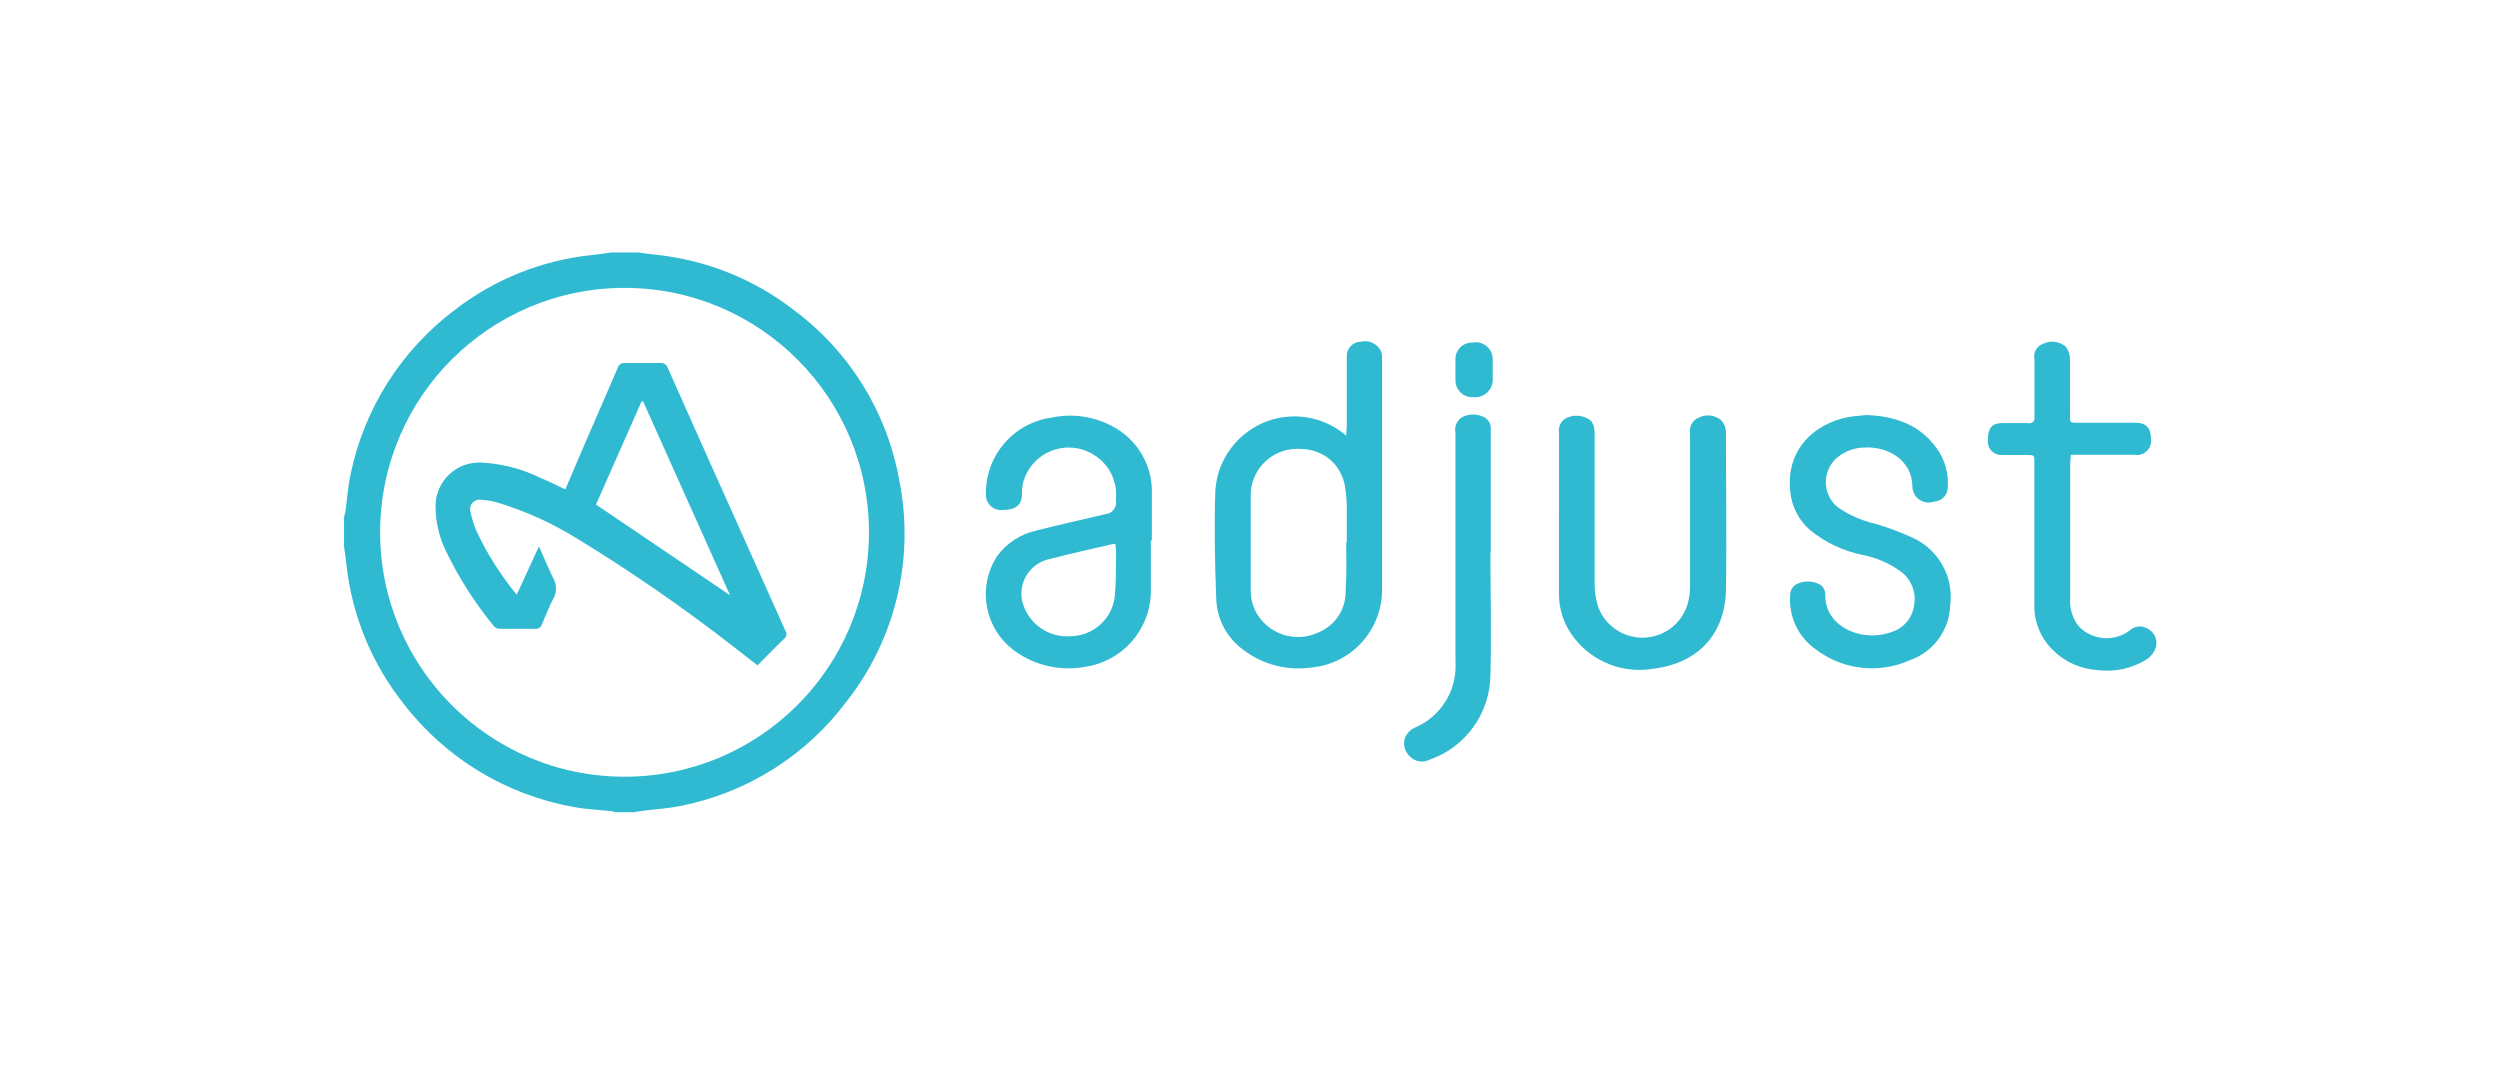 <?xml version="1.0" encoding="UTF-8"?> <!-- Generator: Adobe Illustrator 23.0.2, SVG Export Plug-In . SVG Version: 6.00 Build 0) --> <svg xmlns="http://www.w3.org/2000/svg" xmlns:xlink="http://www.w3.org/1999/xlink" id="Laag_1" x="0px" y="0px" viewBox="0 0 700 300" style="enable-background:new 0 0 700 300;" xml:space="preserve"> <style type="text/css"> .st0{fill:#2FBAD2;} </style> <g> <path class="st0" d="M178.87,70.7c1.74,0.24,3.49,0.5,5.28,0.69c13.96,1.53,27.23,6.91,38.3,15.56 c15.48,11.54,25.97,28.54,29.34,47.54c4.4,21.9-1.05,44.63-14.92,62.15c-11.23,14.91-27.53,25.2-45.83,28.92 c-3.59,0.79-7.32,0.98-10.96,1.45l-2.64,0.4h-5.28c-0.24-0.11-0.48-0.2-0.74-0.26c-3.67-0.4-7.4-0.53-11.01-1.24 c-18.92-3.42-35.87-13.78-47.54-29.05c-8.8-11.13-14.29-24.51-15.85-38.62c-0.18-1.74-0.45-3.49-0.69-5.28v-7.77 c0-0.69,0.29-1.35,0.4-2.03c0.48-3.49,0.71-7.05,1.48-10.57c3.83-18.26,14.15-34.51,29.05-45.75 c11.18-8.66,24.57-14.02,38.64-15.45c1.74-0.18,3.49-0.45,5.28-0.69h7.74H178.87z M175.09,80.61 c-37.8-0.12-68.53,30.43-68.65,68.22s30.43,68.53,68.22,68.65c37.8,0.12,68.53-30.43,68.65-68.22c0-0.04,0-0.09,0-0.13 C243.36,111.38,212.84,80.72,175.09,80.61z"></path> <path class="st0" d="M376.94,121.97c0-1.06,0.16-1.74,0.16-2.4c0-6.6,0-13.21,0-19.81c-0.07-2.17,1.63-3.99,3.8-4.07 c0.04,0,0.07,0,0.11,0c2.38-0.61,4.85,0.63,5.78,2.91c0.14,0.52,0.2,1.05,0.18,1.58c0,21.76,0,43.52,0,65.27 c-0.14,11.22-8.76,20.51-19.94,21.47c-6.71,0.94-13.52-0.85-18.91-4.97c-4.48-3.25-7.26-8.34-7.55-13.87 c-0.42-10.14-0.61-20.29-0.29-30.43c0.64-12.25,11.09-21.66,23.34-21.03C368.53,116.89,373.21,118.77,376.94,121.97z M376.94,151.92h0.16c0-3.43,0-6.87,0-10.3c-0.04-1.77-0.2-3.53-0.48-5.28c-0.92-5.81-5.76-11.49-14.98-10.57 c-6.46,0.78-11.35,6.22-11.44,12.73c0,8.98,0,17.93,0,26.91c-0.02,3.65,1.55,7.13,4.31,9.54c4.04,3.62,9.86,4.44,14.74,2.09 c4.72-1.98,7.72-6.67,7.53-11.78c0.32-4.44,0.16-8.9,0.16-13.36V151.92z"></path> <path class="st0" d="M322.24,151.37c0,4.99,0,9.98,0,14.98c-0.46,10.25-8.08,18.76-18.22,20.34c-6.93,1.32-14.11-0.26-19.84-4.38 c-8.5-6.13-10.68-17.85-4.97-26.62c2.66-3.63,6.56-6.17,10.96-7.13c5.89-1.53,11.86-2.83,17.78-4.23l1.4-0.34 c1.84-0.08,3.26-1.64,3.18-3.47c-0.01-0.21-0.04-0.42-0.09-0.62c0.55-4.93-1.76-9.75-5.94-12.41c-6.09-4.02-14.28-2.33-18.3,3.76 c-0.9,1.37-1.54,2.89-1.88,4.49c-0.13,0.87-0.19,1.76-0.18,2.64c0,2.96-1.77,4.41-5.12,4.38c-2.3,0.41-4.49-1.12-4.91-3.41 c-0.06-0.32-0.08-0.65-0.06-0.97c-0.16-10.81,7.78-20.03,18.49-21.47c5.57-1.16,11.36-0.39,16.43,2.19 c7.4,3.62,11.94,11.29,11.54,19.52c0,4.25,0,8.48,0,12.73l0,0L322.24,151.37z M312.31,152.4c-0.15-0.07-0.31-0.11-0.48-0.13 c-5.86,1.4-11.78,2.64-17.62,4.2c-5.39,0.93-9,6.06-8.07,11.45c0.04,0.24,0.09,0.47,0.15,0.7c1.66,6.09,7.45,10.1,13.73,9.51 c6.34-0.2,11.54-5.07,12.15-11.38c0.37-4.15,0.24-8.35,0.34-12.52c-0.11-0.63-0.16-1.27-0.18-1.82H312.31z"></path> <path class="st0" d="M522.55,116.21c8.08,0.32,14.9,2.64,19.7,9.27c2.39,3.29,3.49,7.34,3.09,11.38c-0.17,1.96-1.78,3.49-3.75,3.57 c-2.35,0.88-4.97-0.32-5.84-2.67c-0.19-0.5-0.28-1.02-0.29-1.55c0-7.11-6.55-11.2-13.21-10.91c-3.07-0.02-6.04,1.13-8.29,3.22 c-3.58,3.5-3.64,9.24-0.14,12.81c0.31,0.31,0.64,0.6,0.99,0.87c3.07,2.07,6.49,3.57,10.09,4.41c3.54,1.02,7,2.3,10.35,3.83 c7.47,3.23,11.88,11.03,10.8,19.1c-0.23,6.92-4.69,13-11.23,15.29c-8.69,3.93-18.83,2.77-26.41-3.01 c-4.9-3.44-7.63-9.22-7.16-15.19c-0.03-1.39,0.78-2.65,2.06-3.2c1.84-0.82,3.94-0.82,5.78,0c1.25,0.49,2.04,1.72,1.98,3.06 c-0.13,6.79,5.55,10.57,11.01,11.28c2.61,0.36,5.27,0.06,7.74-0.87c3.35-1.11,5.76-4.07,6.15-7.58c0.58-3.42-0.73-6.89-3.43-9.06 c-3.27-2.45-7.05-4.12-11.07-4.89c-5.38-1.09-10.41-3.48-14.66-6.95c-3.19-2.78-5.18-6.69-5.55-10.91 c-1.35-13.21,8.9-19.99,17.93-20.97L522.55,116.21z"></path> <path class="st0" d="M436.53,143.52c0-7.47,0-14.95,0-22.4c-0.3-1.81,0.72-3.59,2.43-4.25c2.18-0.87,4.65-0.51,6.5,0.92 c0.45,0.59,0.76,1.28,0.9,2.01c0.13,0.79,0.17,1.6,0.13,2.4c0,13.76,0,27.52,0,41.26c0,2.2,0.33,4.38,1,6.47 c2.53,6.84,10.12,10.34,16.97,7.81c3.89-1.44,6.88-4.62,8.07-8.6c0.45-1.6,0.68-3.25,0.69-4.91c0-14.3,0-28.59,0-42.87 c-0.33-1.87,0.68-3.71,2.43-4.44c2.03-1,4.45-0.73,6.21,0.69c0.85,0.87,1.35,2.03,1.4,3.25c0,14.76,0.26,29.56,0,44.32 c-0.21,12.2-7.63,20.39-19.92,22c-8.63,1.63-17.44-1.77-22.74-8.77c-2.64-3.44-4.08-7.65-4.09-11.99c0-7.63,0-15.27,0-22.9l0,0 L436.53,143.52z"></path> <path class="st0" d="M579.82,127.33c0,0.82-0.16,1.51-0.16,2.19c0,12.68,0,25.36,0,38.03c-0.22,2.86,0.67,5.7,2.48,7.92 c3.8,3.87,9.89,4.31,14.21,1.03c1.35-1.24,3.36-1.45,4.94-0.5c1.96,0.96,2.94,3.19,2.35,5.28c-0.43,1.3-1.26,2.43-2.38,3.22 c-4.15,2.66-9.11,3.76-14,3.12c-4.65-0.29-9.04-2.25-12.36-5.52c-3.35-3.21-5.26-7.64-5.28-12.28c0-13.42,0-26.86,0-40.28 c0-2.14,0-2.14-2.09-2.14h-6.92c-2.07,0.16-3.87-1.39-4.03-3.45c-0.02-0.3-0.01-0.61,0.04-0.91c0-3.12,1.11-4.52,3.83-4.57 c2.72-0.05,4.94,0,7.42,0c0.78,0.2,1.57-0.27,1.77-1.04c0.06-0.24,0.06-0.49,0-0.73c0-5.28,0-10.75,0-16.11 c-0.39-1.85,0.65-3.7,2.43-4.33c2.09-1.03,4.58-0.7,6.34,0.82c0.8,1.05,1.21,2.33,1.19,3.64c0,4.89,0,9.77,0,14.66 c0,3.3-0.24,2.98,2.91,2.98c5.1,0,10.2,0,15.32,0c3.67,0,4.38,2.03,4.46,4.6c0.27,2.16-1.25,4.13-3.41,4.4 c-0.37,0.05-0.74,0.04-1.11-0.02h-17.99L579.82,127.33z"></path> <path class="st0" d="M417.32,154.85c0,11.38,0.32,22.79,0,34.15c-0.11,10.77-7,20.3-17.19,23.77c-1.77,0.86-3.9,0.5-5.28-0.9 c-1.56-1.33-2.11-3.49-1.4-5.41c0.51-1.14,1.39-2.08,2.51-2.64c7.42-3.04,12.08-10.48,11.57-18.49c0-21.37,0-42.76,0-64.13 c-0.4-1.79,0.45-3.62,2.06-4.49c2.03-0.96,4.41-0.84,6.34,0.32c1.08,0.76,1.65,2.05,1.48,3.35c0,11.5,0,22.99,0,34.47l0,0H417.32z"></path> <path class="st0" d="M407.53,103.56c0-0.98,0-1.93,0-2.91c-0.08-2.54,1.92-4.65,4.46-4.73c0.11,0,0.22,0,0.32,0 c2.58-0.5,5.07,1.19,5.57,3.77c0.05,0.26,0.08,0.51,0.08,0.77c0,2.03,0,4.07,0,6.1c-0.14,2.72-2.47,4.82-5.19,4.67 c-0.09,0-0.18-0.01-0.27-0.02c-2.59,0.15-4.81-1.84-4.96-4.43c-0.01-0.12-0.01-0.23-0.01-0.35 C407.5,105.49,407.53,104.51,407.53,103.56z"></path> <path class="st0" d="M158.29,137.03l4.38-10.27c3.43-7.92,6.89-15.85,10.3-23.77c0.25-0.89,1.12-1.46,2.03-1.35 c3.28,0,6.55,0,9.83,0c0.97-0.12,1.89,0.49,2.17,1.43c7.04,15.85,14.15,31.74,21.32,47.68c3.86,8.61,7.71,17.21,11.57,25.81 c0.53,0.76,0.36,1.79-0.37,2.35c-2.48,2.35-4.86,4.83-7.42,7.4l-6.76-5.28c-14.11-10.97-28.82-21.13-44.08-30.43 c-6.81-4.18-14.12-7.48-21.76-9.83c-1.54-0.46-3.13-0.73-4.73-0.82c-1.43-0.28-2.82,0.65-3.1,2.08c-0.09,0.48-0.05,0.97,0.12,1.43 c0.33,1.73,0.84,3.42,1.53,5.04c3.01,6.46,6.83,12.51,11.36,18.01l6.23-13.52c1.43,3.2,2.64,6.15,4.04,9.01 c0.99,1.73,0.99,3.85,0,5.57c-1.19,2.32-2.17,4.78-3.2,7.21c-0.23,0.84-1.04,1.39-1.9,1.29c-3.28,0-6.55,0-9.83,0 c-0.61,0.01-1.19-0.22-1.64-0.63c-5.46-6.62-10.08-13.9-13.76-21.66c-1.66-3.55-2.56-7.41-2.64-11.33 c-0.41-6.73,4.72-12.51,11.44-12.92c0.5-0.03,1-0.03,1.5,0c5.74,0.31,11.36,1.78,16.51,4.33 C153.59,134.75,155.81,135.84,158.29,137.03z M166.88,141.28l37.53,25.38l-24.33-54.25h-0.45L166.88,141.28z"></path> </g> </svg> 